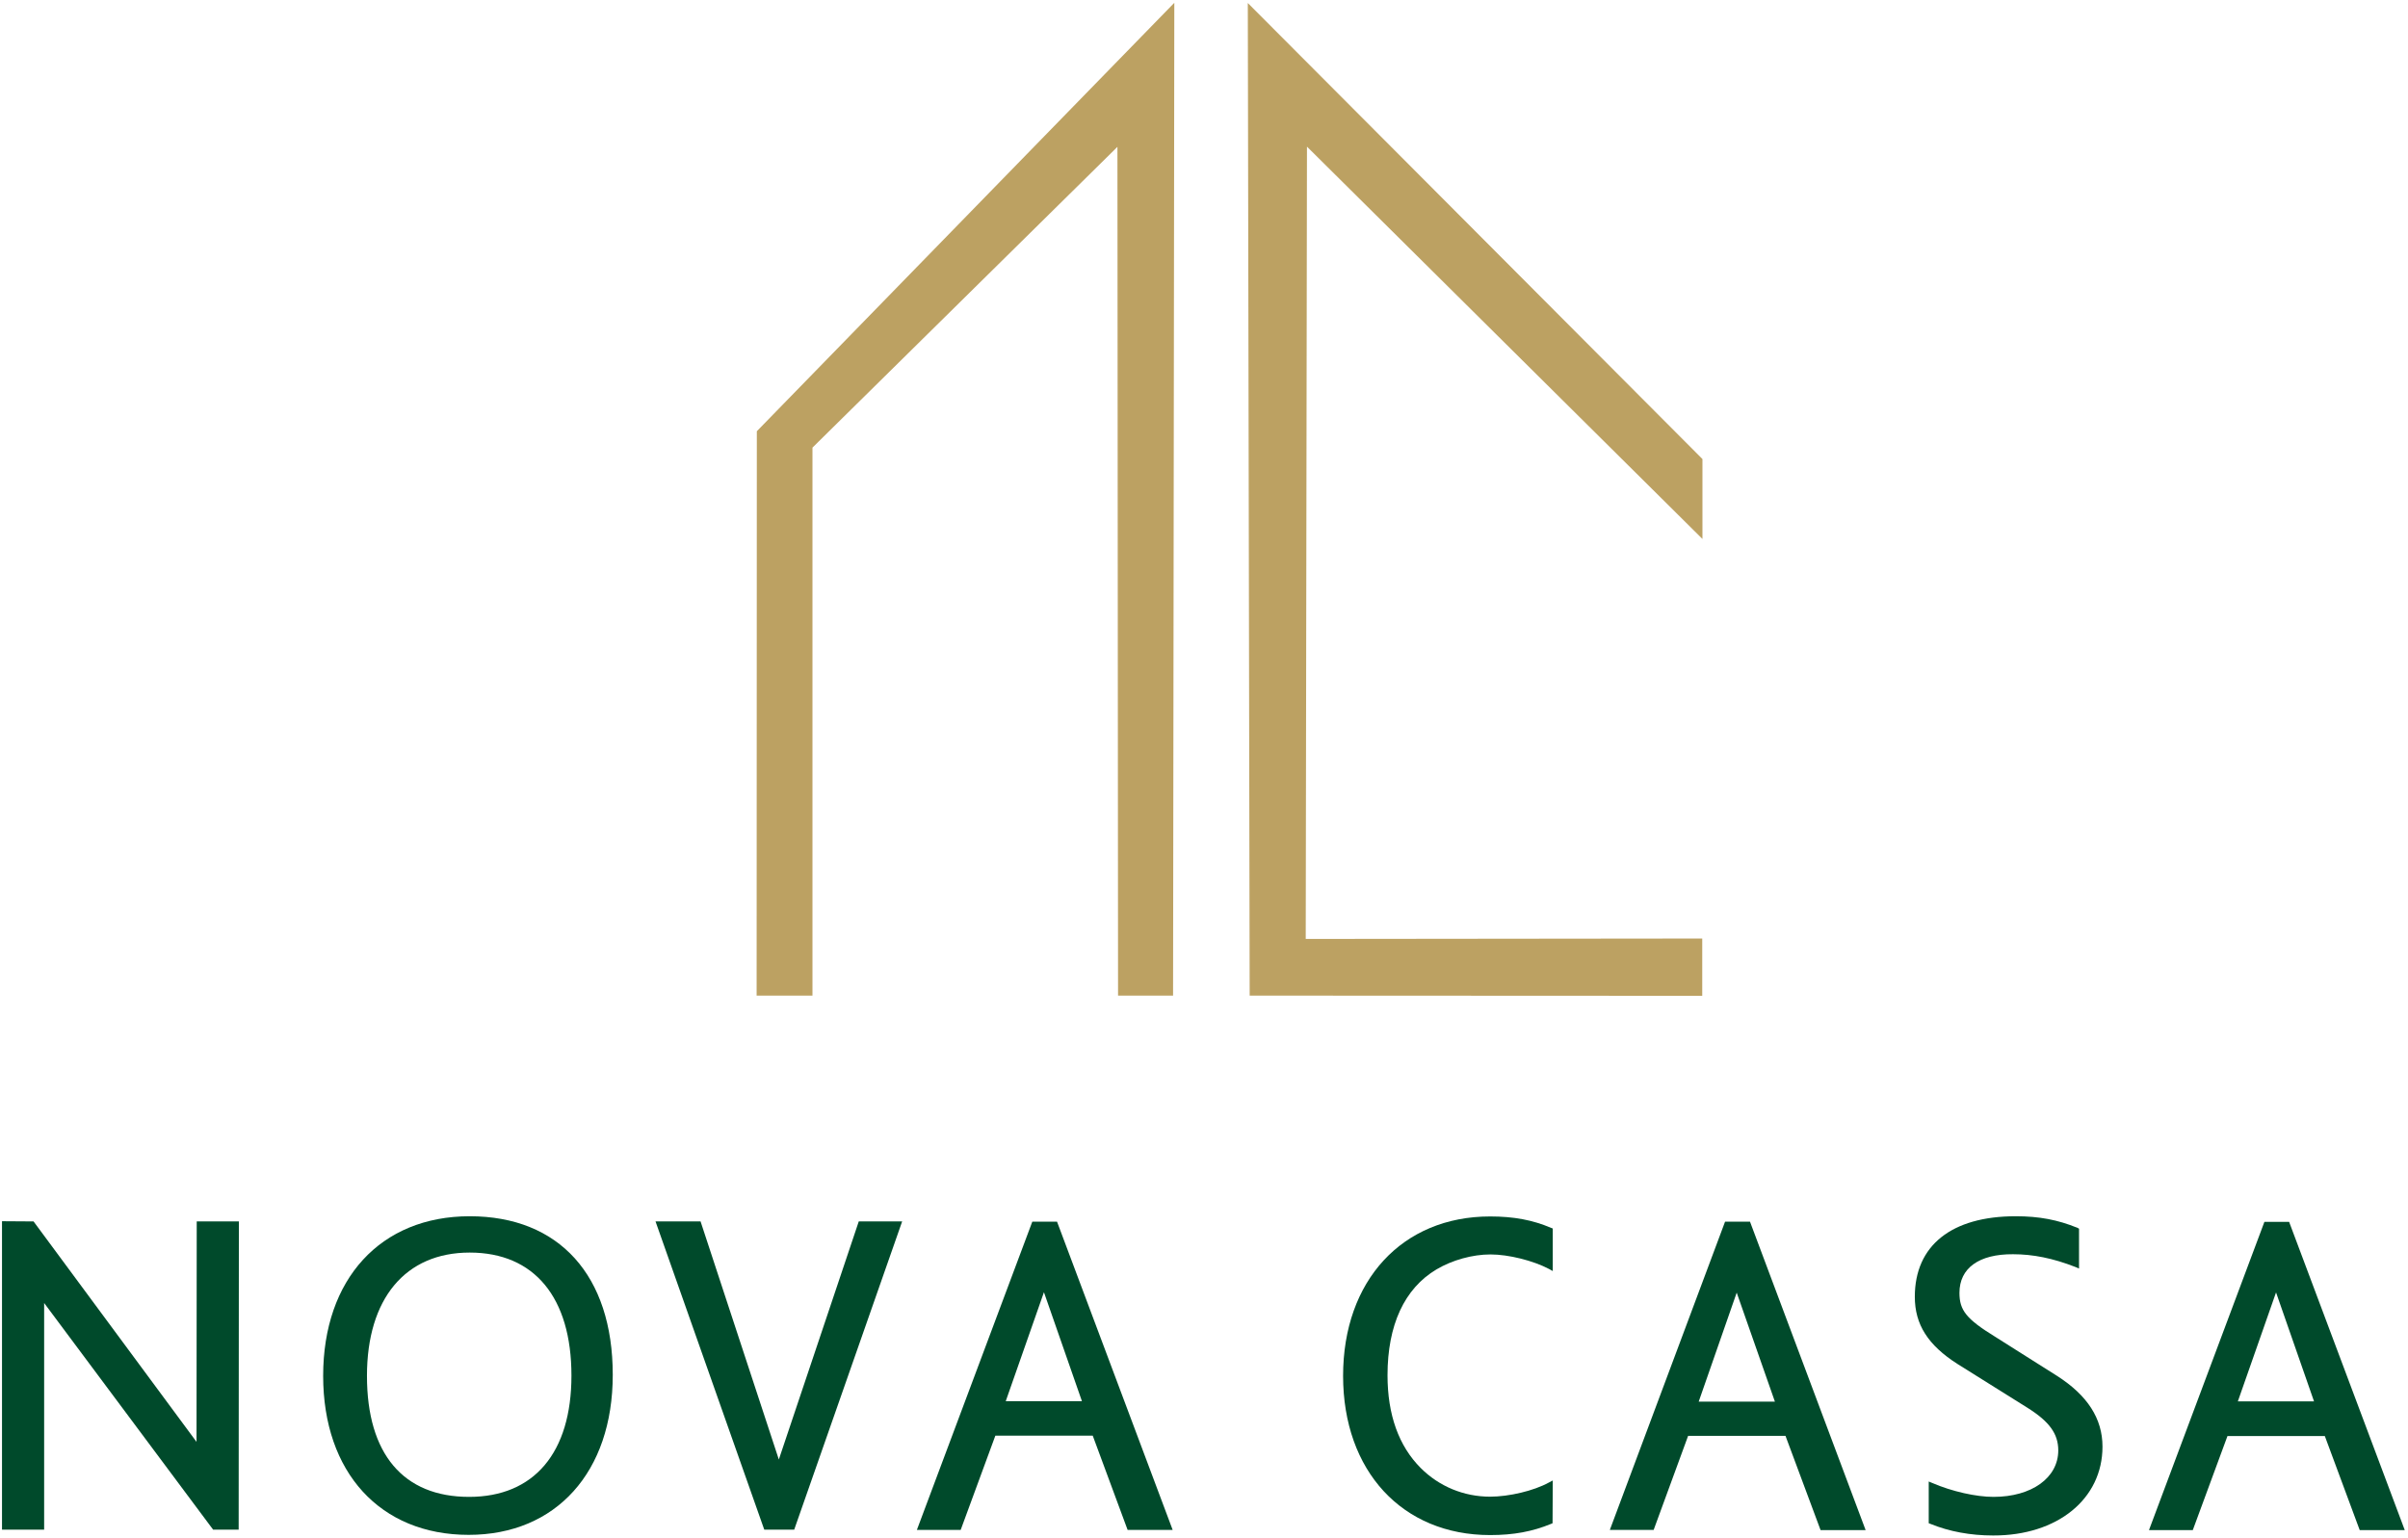 <?xml version="1.0" encoding="UTF-8"?>
<svg width="601px" height="384px" viewBox="0 0 601 384" version="1.1" xmlns="http://www.w3.org/2000/svg" xmlns:xlink="http://www.w3.org/1999/xlink">
    <title>Group_opt</title>
    <g id="Page-1" stroke="none" stroke-width="1" fill="none" fill-rule="evenodd">
        <g id="Group" transform="translate(0.5, 0.7)">
            <polygon id="&lt;Compound-Path&gt;" fill="#004A2B" fill-rule="nonzero" points="59.067 381.14 52.694 381.14 10.518 324.56 10.518 381.14 0 381.14 0 304.145 7.876 304.197 48.549 359.223 48.601 304.197 59.119 304.197"></polygon>
            <path d="M116.477,382.435 C94.404,382.435 80.155,366.839 80.155,342.746 C80.155,318.549 94.508,302.902 116.736,302.902 C139.067,302.902 152.435,317.72 152.435,342.487 C152.435,366.736 138.29,382.435 116.477,382.435 Z M116.736,311.969 C100.674,311.969 91.088,323.472 91.088,342.746 C91.088,362.228 100.155,372.953 116.58,372.953 C132.798,372.953 142.124,361.917 142.124,342.694 C142.124,323.161 132.85,311.969 116.736,311.969 Z" id="&lt;Compound-Path&gt;" fill="#004A2B"></path>
            <polygon id="&lt;Compound-Path&gt;" fill="#004A2B" fill-rule="nonzero" points="197.72 381.14 190.259 381.14 190.104 380.725 163.109 304.197 174.352 304.197 193.886 363.627 213.834 304.197 224.663 304.197"></polygon>
            <path d="M292.176,381.192 L280.933,381.192 L272.228,357.668 L247.927,357.668 L239.275,381.192 L228.342,381.192 L257.15,304.249 L263.316,304.249 L263.472,304.663 L292.176,381.192 Z M250.518,349.067 L269.534,349.067 L260.052,321.865 L250.518,349.067 Z" id="&lt;Compound-Path&gt;" fill="#004A2B"></path>
            <path d="M371.399,382.487 C349.482,382.487 334.715,366.477 334.715,342.746 C334.715,318.964 349.482,302.953 371.399,302.953 C377.306,302.953 382.021,303.834 386.632,305.803 L387.047,305.959 L387.047,316.58 L386.114,316.062 C382.176,313.99 376.062,312.435 371.503,312.435 C366.995,312.435 361.969,313.834 358.031,316.166 C350,320.933 345.803,330.104 345.803,342.591 C345.803,352.435 348.601,360.259 354.093,365.751 C358.705,370.363 364.87,372.902 371.399,372.902 C376.114,372.902 382.28,371.451 386.062,369.378 L387.047,368.86 L386.995,379.534 L386.632,379.689 C381.969,381.606 377.306,382.487 371.399,382.487 L371.399,382.487 Z" id="&lt;Compound-Path&gt;" fill="#004A2B" fill-rule="nonzero"></path>
            <path d="M465.13,381.244 L453.886,381.244 L445.13,357.72 L420.829,357.72 L412.228,381.192 L401.295,381.192 L430.052,304.249 L436.269,304.249 L436.425,304.663 L465.13,381.244 Z M423.472,349.171 L442.487,349.171 L432.953,321.969 L423.472,349.171 Z" id="&lt;Compound-Path&gt;" fill="#004A2B"></path>
            <path d="M496.943,382.591 C491.295,382.591 486.01,381.606 481.295,379.689 L480.881,379.534 L480.881,369.119 L481.762,369.482 C486.684,371.606 492.694,372.953 497.047,372.953 C506.58,372.953 513.212,368.187 513.212,361.347 C513.212,357.202 510.984,354.145 505.544,350.725 L488.083,339.793 C480.674,335.078 477.409,329.896 477.409,323.005 C477.409,310.207 486.58,302.902 502.591,302.902 C508.446,302.902 513.057,303.782 518.031,305.803 L518.394,306.01 L518.394,315.959 L517.565,315.596 C511.865,313.368 506.891,312.383 501.917,312.383 C493.42,312.332 488.549,315.855 488.549,322.021 C488.549,326.373 490.259,328.549 497.409,332.953 L512.902,342.746 C520.518,347.617 524.249,353.42 524.249,360.415 C524.249,373.472 513.005,382.642 496.943,382.591 L496.943,382.591 Z" id="&lt;Compound-Path&gt;" fill="#004A2B" fill-rule="nonzero"></path>
            <path d="M599.689,381.244 L588.446,381.244 L579.741,357.772 L555.44,357.772 L546.788,381.244 L535.855,381.244 L564.663,304.301 L570.829,304.301 L570.984,304.715 L599.689,381.244 Z M558.031,349.119 L577.047,349.119 L567.565,321.917 L558.031,349.119 Z" id="&lt;Compound-Path&gt;" fill="#004A2B"></path>
            <polygon id="&lt;Path&gt;" fill="#BCA162" fill-rule="nonzero" points="292.28 247.824 278.549 247.824 278.394 35.959 202.28 111.036 202.28 247.824 188.342 247.824 188.394 106.943 292.591 1.47262743e-14"></polygon>
            <polygon id="&lt;Path&gt;" fill="#BCA162" fill-rule="nonzero" points="424.352 247.876 311.399 247.824 310.933 0.052 424.404 113.886 424.404 133.834 325.699 35.907 325.389 233.679 424.352 233.575"></polygon>
        </g>
    </g>
</svg>